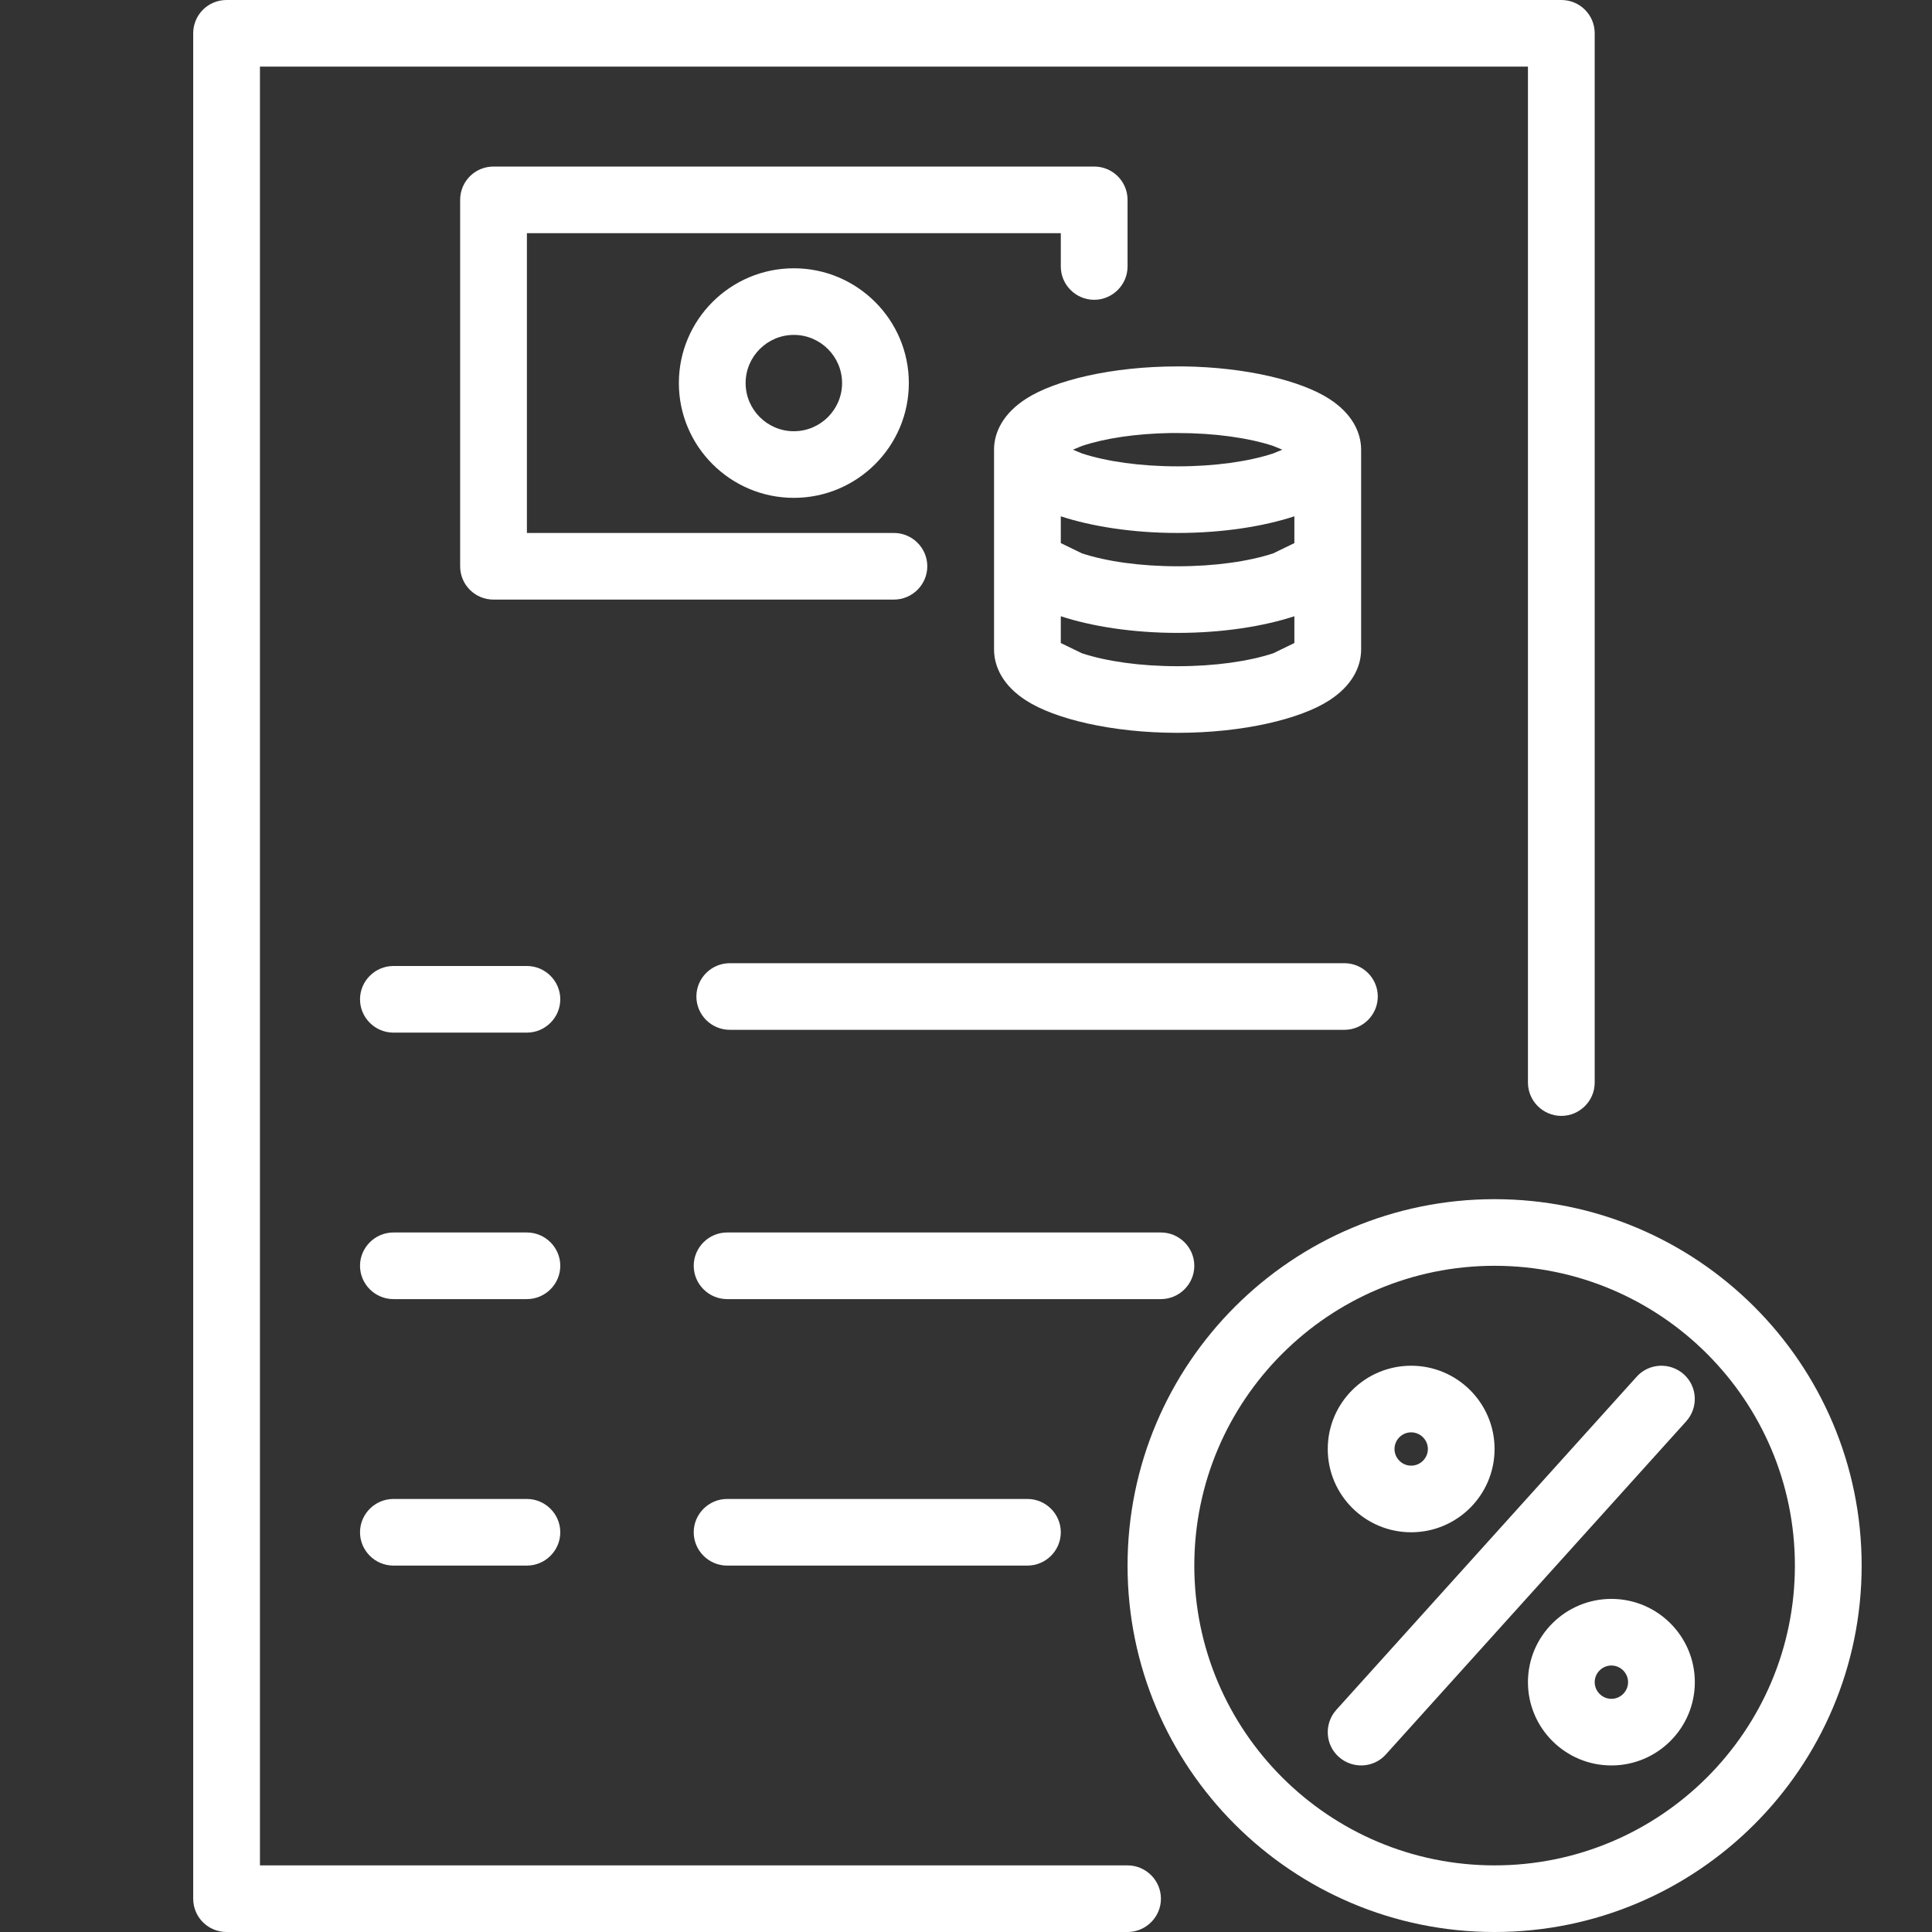 <svg width="29" height="29" viewBox="0 0 29 29" fill="none" xmlns="http://www.w3.org/2000/svg">
<rect x="0" y="0" width="29" height="29" fill="#333333" stroke="none"/>
<path fill-rule="evenodd" clip-rule="evenodd" d="M23.937 16.25V0.5C23.937 0.223 23.714 0 23.436 0H3.401C3.123 0 2.9 0.223 2.9 0.5V28.5C2.9 28.777 3.123 29 3.401 29H16.925C17.2 29 17.426 28.775 17.426 28.5C17.426 28.225 17.2 28 16.925 28H3.902V1H22.935V16.25C22.935 16.525 23.161 16.75 23.436 16.75C23.712 16.75 23.937 16.525 23.937 16.25ZM22.434 18C19.394 18 16.925 20.465 16.925 23.5C16.925 26.535 19.394 29 22.434 29C25.475 29 27.944 26.535 27.944 23.5C27.944 20.465 25.475 18 22.434 18ZM22.434 19C24.922 19 26.942 21.017 26.942 23.5C26.942 25.983 24.922 28 22.434 28C19.947 28 17.927 25.983 17.927 23.5C17.927 21.017 19.947 19 22.434 19ZM24.188 24C23.497 24 22.935 24.56 22.935 25.25C22.935 25.94 23.497 26.5 24.188 26.5C24.878 26.5 25.44 25.94 25.44 25.25C25.44 24.56 24.878 24 24.188 24ZM20.802 26.335L25.31 21.335C25.496 21.129 25.479 20.812 25.275 20.629C25.068 20.444 24.751 20.46 24.567 20.665L20.059 25.665C19.874 25.871 19.89 26.188 20.095 26.371C20.302 26.556 20.619 26.54 20.802 26.335ZM24.188 25C24.325 25 24.438 25.113 24.438 25.25C24.438 25.387 24.325 25.5 24.188 25.5C24.05 25.5 23.937 25.387 23.937 25.25C23.937 25.113 24.05 25 24.188 25ZM5.905 23.5H7.909C8.184 23.5 8.41 23.275 8.41 23C8.41 22.725 8.184 22.5 7.909 22.5H5.905C5.63 22.5 5.404 22.725 5.404 23C5.404 23.275 5.63 23.5 5.905 23.5ZM10.914 23.5H15.422C15.698 23.5 15.923 23.275 15.923 23C15.923 22.725 15.698 22.5 15.422 22.5H10.914C10.639 22.5 10.413 22.725 10.413 23C10.413 23.275 10.639 23.5 10.914 23.5ZM21.182 20.5C20.491 20.5 19.93 21.06 19.93 21.75C19.93 22.44 20.491 23 21.182 23C21.873 23 22.434 22.44 22.434 21.75C22.434 21.06 21.873 20.5 21.182 20.5ZM21.182 21.5C21.32 21.5 21.433 21.613 21.433 21.75C21.433 21.887 21.32 22 21.182 22C21.044 22 20.932 21.887 20.932 21.75C20.932 21.613 21.044 21.5 21.182 21.5ZM5.905 19.5H7.909C8.184 19.5 8.41 19.275 8.41 19C8.41 18.725 8.184 18.5 7.909 18.5H5.905C5.63 18.5 5.404 18.725 5.404 19C5.404 19.275 5.63 19.5 5.905 19.5ZM10.914 19.5H17.426C17.701 19.5 17.927 19.275 17.927 19C17.927 18.725 17.701 18.5 17.426 18.5H10.914C10.639 18.5 10.413 18.725 10.413 19C10.413 19.275 10.639 19.5 10.914 19.5ZM5.905 15.5H7.909C8.184 15.5 8.41 15.275 8.41 15C8.41 14.725 8.184 14.5 7.909 14.5H5.905C5.63 14.5 5.404 14.725 5.404 15C5.404 15.275 5.63 15.5 5.905 15.5ZM10.954 15.458H20.18C20.456 15.458 20.681 15.233 20.681 14.958C20.681 14.683 20.456 14.458 20.18 14.458H10.954C10.678 14.458 10.453 14.683 10.453 14.958C10.453 15.233 10.678 15.458 10.954 15.458ZM20.431 9.754V6.746C20.429 6.483 20.289 6.202 19.949 5.985C19.536 5.719 18.72 5.513 17.768 5.5H17.676C16.685 5.5 15.829 5.71 15.403 5.985C15.063 6.202 14.921 6.485 14.921 6.748V9.754C14.923 10.017 15.063 10.298 15.403 10.515C15.829 10.79 16.685 11 17.676 11C18.667 11 19.523 10.79 19.949 10.515C20.289 10.298 20.429 10.017 20.431 9.754ZM19.429 9.25C18.972 9.4 18.356 9.5 17.676 9.5C16.996 9.5 16.38 9.4 15.923 9.25V9.652L16.24 9.806C16.608 9.927 17.117 10 17.676 10C18.235 10 18.745 9.927 19.112 9.806L19.429 9.652V9.25ZM16.925 4V3C16.925 2.723 16.701 2.5 16.424 2.5H7.408C7.13 2.5 6.907 2.723 6.907 3V8.5C6.907 8.777 7.13 9 7.408 9H13.418C13.694 9 13.919 8.775 13.919 8.5C13.919 8.225 13.694 8 13.418 8H7.909V3.5H15.923V4C15.923 4.275 16.148 4.5 16.424 4.5C16.699 4.5 16.925 4.275 16.925 4ZM15.923 8.152L16.24 8.306C16.608 8.427 17.117 8.5 17.676 8.5C18.235 8.5 18.745 8.427 19.112 8.306L19.429 8.152V7.75C18.972 7.9 18.356 8 17.676 8C16.996 8 16.38 7.9 15.923 7.75V8.152ZM11.916 4.027C10.964 4.027 10.19 4.8 10.19 5.75C10.19 6.7 10.964 7.473 11.916 7.473C12.867 7.473 13.642 6.7 13.642 5.75C13.642 4.8 12.867 4.027 11.916 4.027ZM17.572 6.5C17.054 6.508 16.584 6.579 16.24 6.694L16.105 6.75L16.24 6.806C16.608 6.927 17.117 7 17.676 7C18.235 7 18.745 6.927 19.112 6.806L19.248 6.75L19.112 6.694C18.745 6.573 18.235 6.5 17.676 6.5H17.572ZM11.916 5.027C12.315 5.027 12.64 5.352 12.64 5.75C12.64 6.148 12.315 6.473 11.916 6.473C11.517 6.473 11.192 6.148 11.192 5.75C11.192 5.352 11.517 5.027 11.916 5.027Z" fill="white"/>
</svg>
